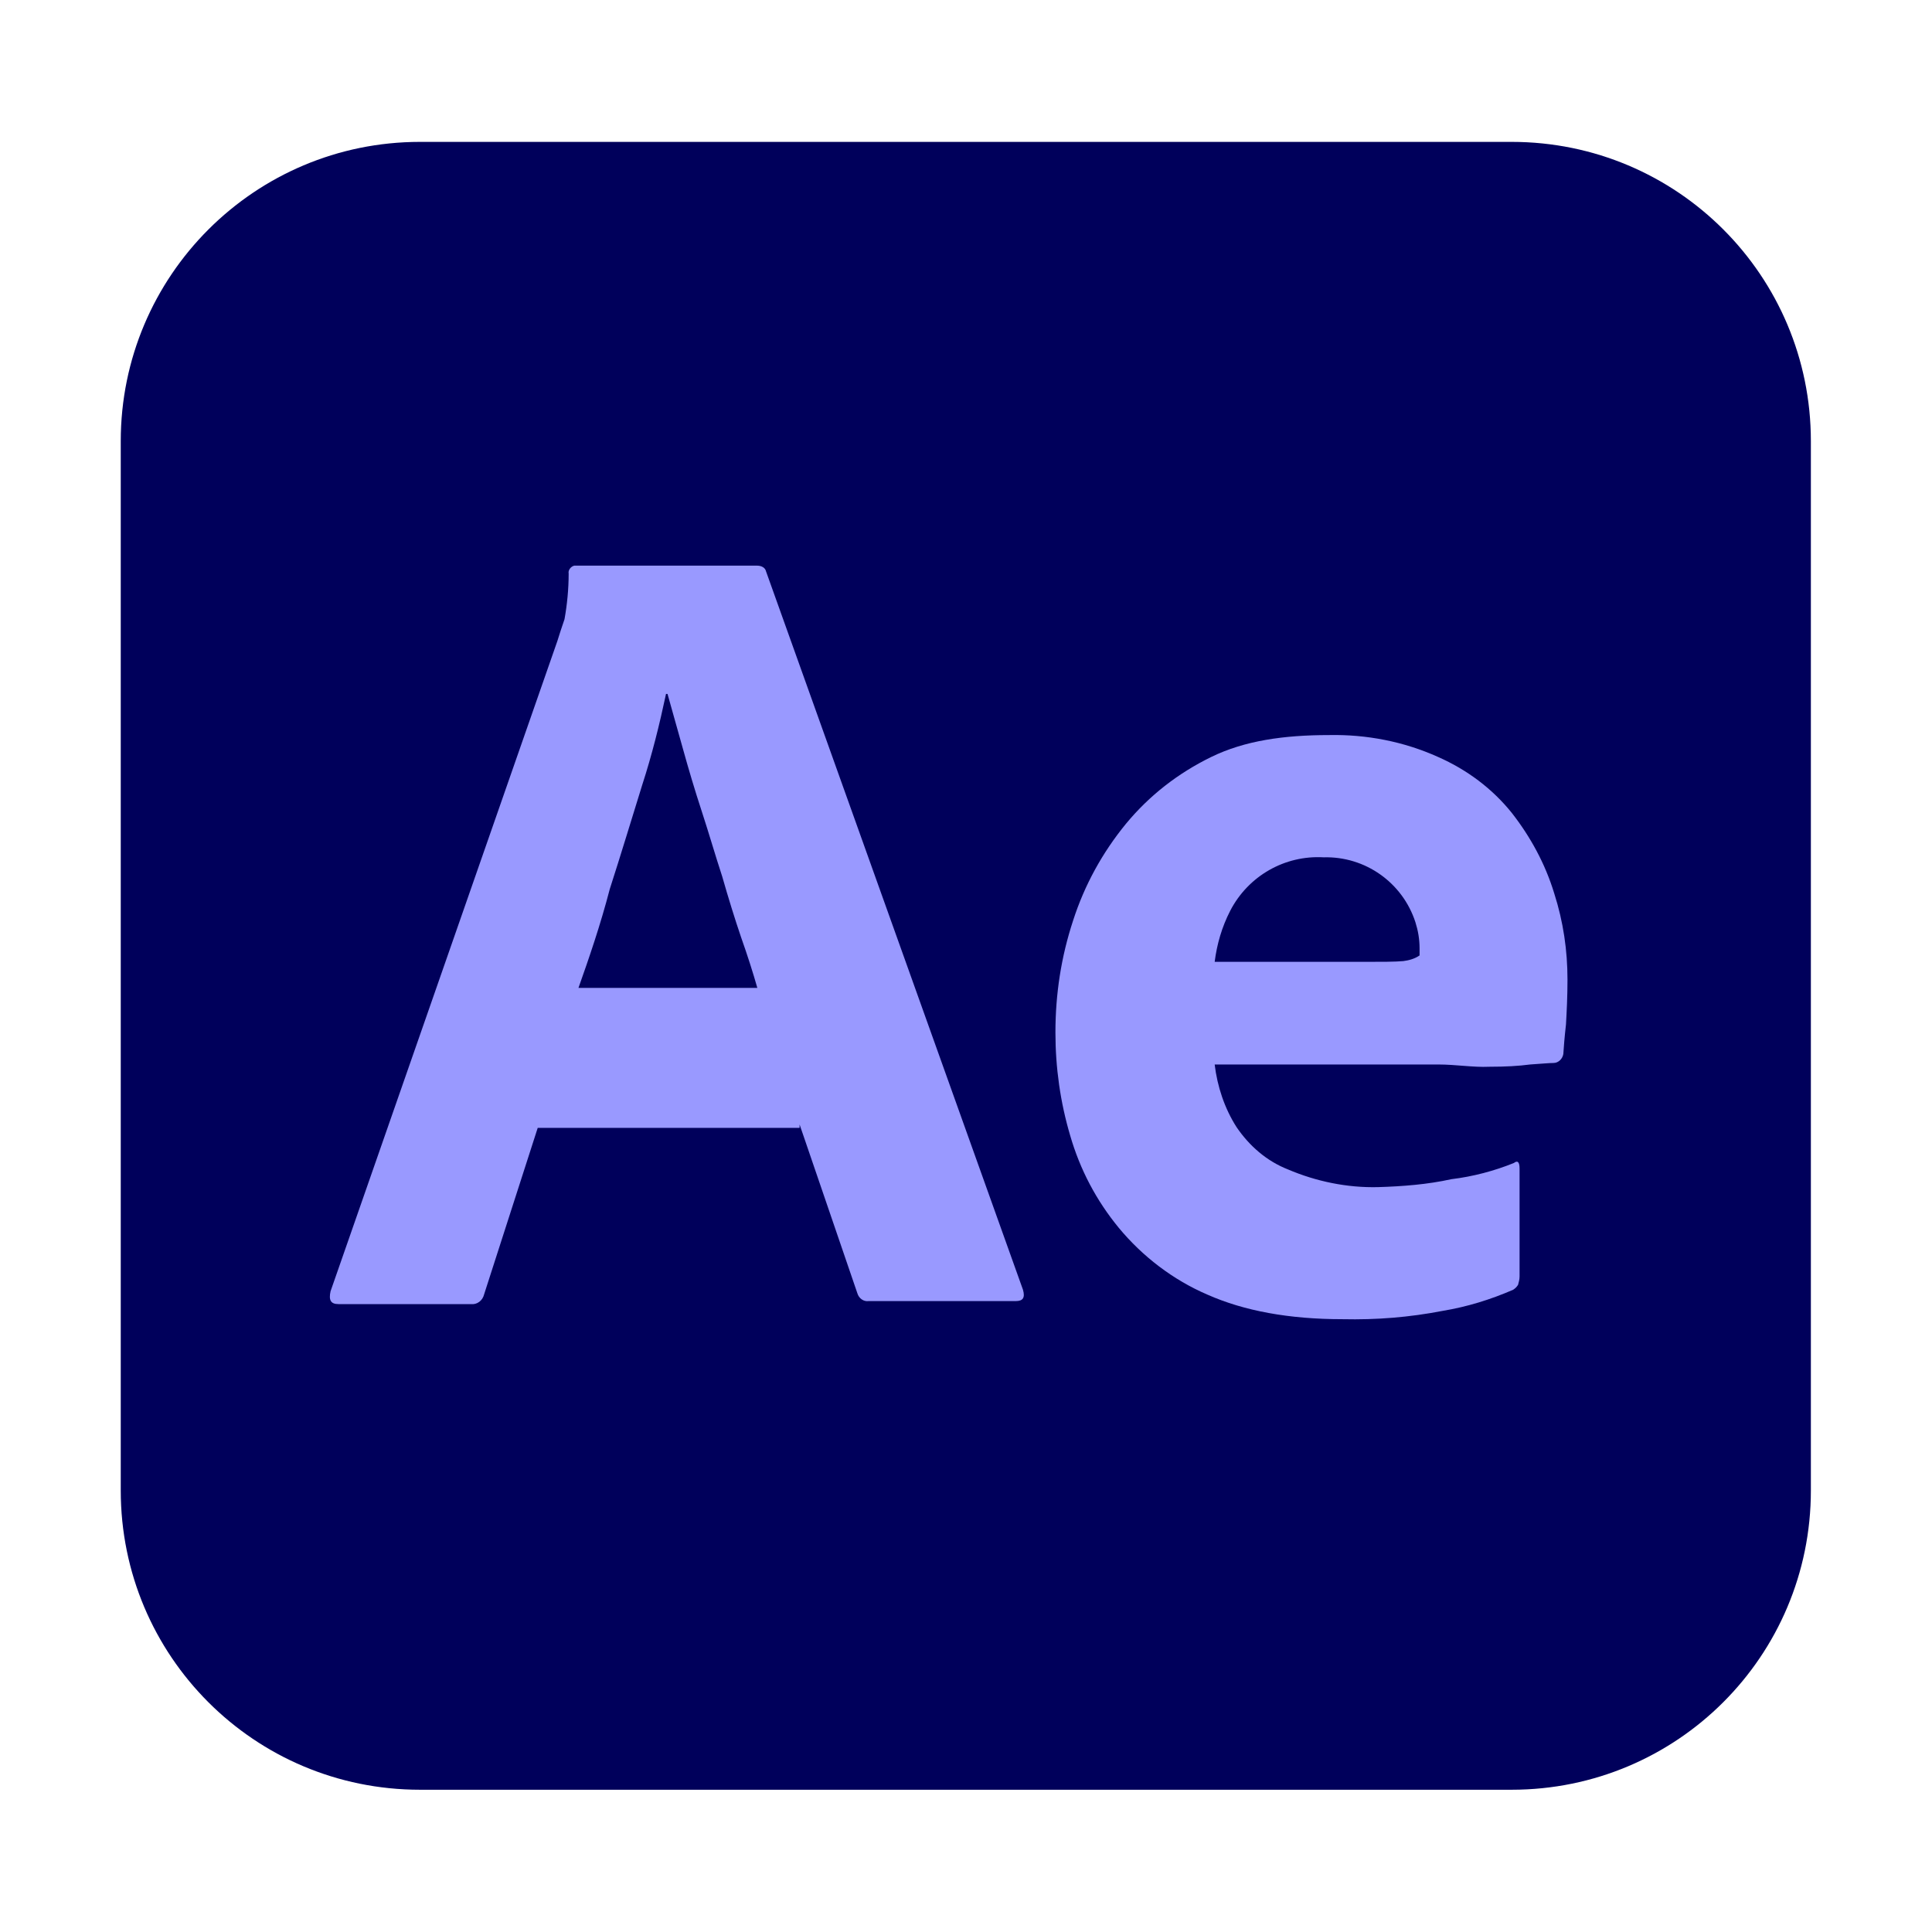 <?xml version="1.0" encoding="utf-8"?>
<!-- Generator: Adobe Illustrator 25.1.0, SVG Export Plug-In . SVG Version: 6.00 Build 0)  -->
<svg version="1.1" id="Layer_1" xmlns="http://www.w3.org/2000/svg" xmlns:xlink="http://www.w3.org/1999/xlink" x="0px" y="0px"
	 viewBox="0 0 512 512" style="enable-background:new 0 0 512 512;" xml:space="preserve">
<style type="text/css">
	.st0{fill:#00005B;}
	.st1{fill:#9999FF;}
</style>
<g id="Layer_18">
	<g id="vlpa">
		<g id="vlpb">
			<g id="vlpc">
				<g id="vlpd">
					<path class="st0" d="M111.3,37.6h289.3c43.9,0,79.3,35.5,79.3,79.3V395c0,43.9-35.5,79.3-79.3,79.3H111.3
						C67.4,474.3,32,438.8,32,395V116.9C32,73.1,67.5,37.6,111.3,37.6z"/>
				</g>
			</g>
		</g>
		<g id="vlpe">
			<g id="vlpf">
				<path class="st1" d="M211.9,298.9h-69.4L128.3,343c-0.4,1.7-1.9,2.8-3.5,2.6H89.7c-2.1,0-2.6-1.1-2.1-3.4l60.1-172.3
					c0.6-1.9,1.1-3.5,1.9-5.8c0.7-3.9,1.1-8,1.1-12.1c-0.2-0.9,0.6-1.9,1.5-2.1h0.6h47.8c1.3,0,2.2,0.6,2.4,1.5l68.1,190.4
					c0.6,2.1,0,3-1.9,3h-39c-1.3,0.2-2.6-0.7-3-2.1L211.9,298V298.9z M153.3,261.8h47.4c-1.1-3.9-2.6-8.6-4.3-13.4
					c-1.7-5-3.4-10.5-5-16.1c-1.9-5.8-3.5-11.4-5.4-17.2s-3.5-11.2-5-16.6c-1.5-5.2-2.8-10.1-4.1-14.6h-0.4
					c-1.7,8-3.7,16.1-6.3,24.1c-2.8,9-5.6,18.3-8.6,27.6C159.1,245.2,156.1,253.9,153.3,261.8z"/>
				<path class="st1" d="M381.1,282.1h-59.2c0.7,5.8,2.6,11.6,5.8,16.6c3.4,5,8,9,13.6,11.2c7.5,3.2,15.7,4.9,23.9,4.7
					c6.5-0.2,13.1-0.7,19.4-2.1c5.8-0.7,11.4-2.2,16.6-4.3c0.9-0.7,1.5-0.4,1.5,1.5v28.6c0,0.7-0.2,1.5-0.4,2.2
					c-0.4,0.6-0.7,0.9-1.3,1.3c-6,2.6-12.1,4.5-18.7,5.6c-8.8,1.7-17.5,2.4-26.5,2.2c-14.2,0-26.1-2.2-35.8-6.5
					c-9.1-3.9-17.2-10.1-23.5-17.7c-6-7.3-10.3-15.5-12.9-24.5c-2.6-8.8-3.9-17.9-3.9-27.3c0-10.1,1.5-20,4.7-29.7
					c3-9.3,7.7-17.9,14-25.6c6.2-7.5,13.8-13.4,22.6-17.7c8.8-4.3,19.2-5.8,31.2-5.8c9.9-0.2,19.8,1.7,28.9,5.8
					c7.7,3.4,14.4,8.4,19.6,14.9c4.9,6.3,8.8,13.4,11.2,21.3c2.4,7.5,3.5,15.1,3.5,22.8c0,4.5-0.2,8.4-0.4,11.9
					c-0.4,3.5-0.6,6.2-0.7,7.8c-0.2,1.3-1.3,2.4-2.6,2.4c-1.1,0-3.2,0.2-6.2,0.4c-3,0.4-6.5,0.6-10.8,0.6
					C390.4,282.9,385.9,282.1,381.1,282.1L381.1,282.1z M321.9,254.9h39.4c4.9,0,8.4,0,10.6-0.2c1.5-0.2,3-0.6,4.3-1.5v-1.9
					c0-2.4-0.4-4.7-1.1-6.9c-3.4-10.5-13.3-17.5-24.3-17.2c-10.3-0.6-20,4.9-24.8,14.2C323.8,245.7,322.5,250.2,321.9,254.9z"/>
			</g>
		</g>
	</g>
</g>
</svg>
